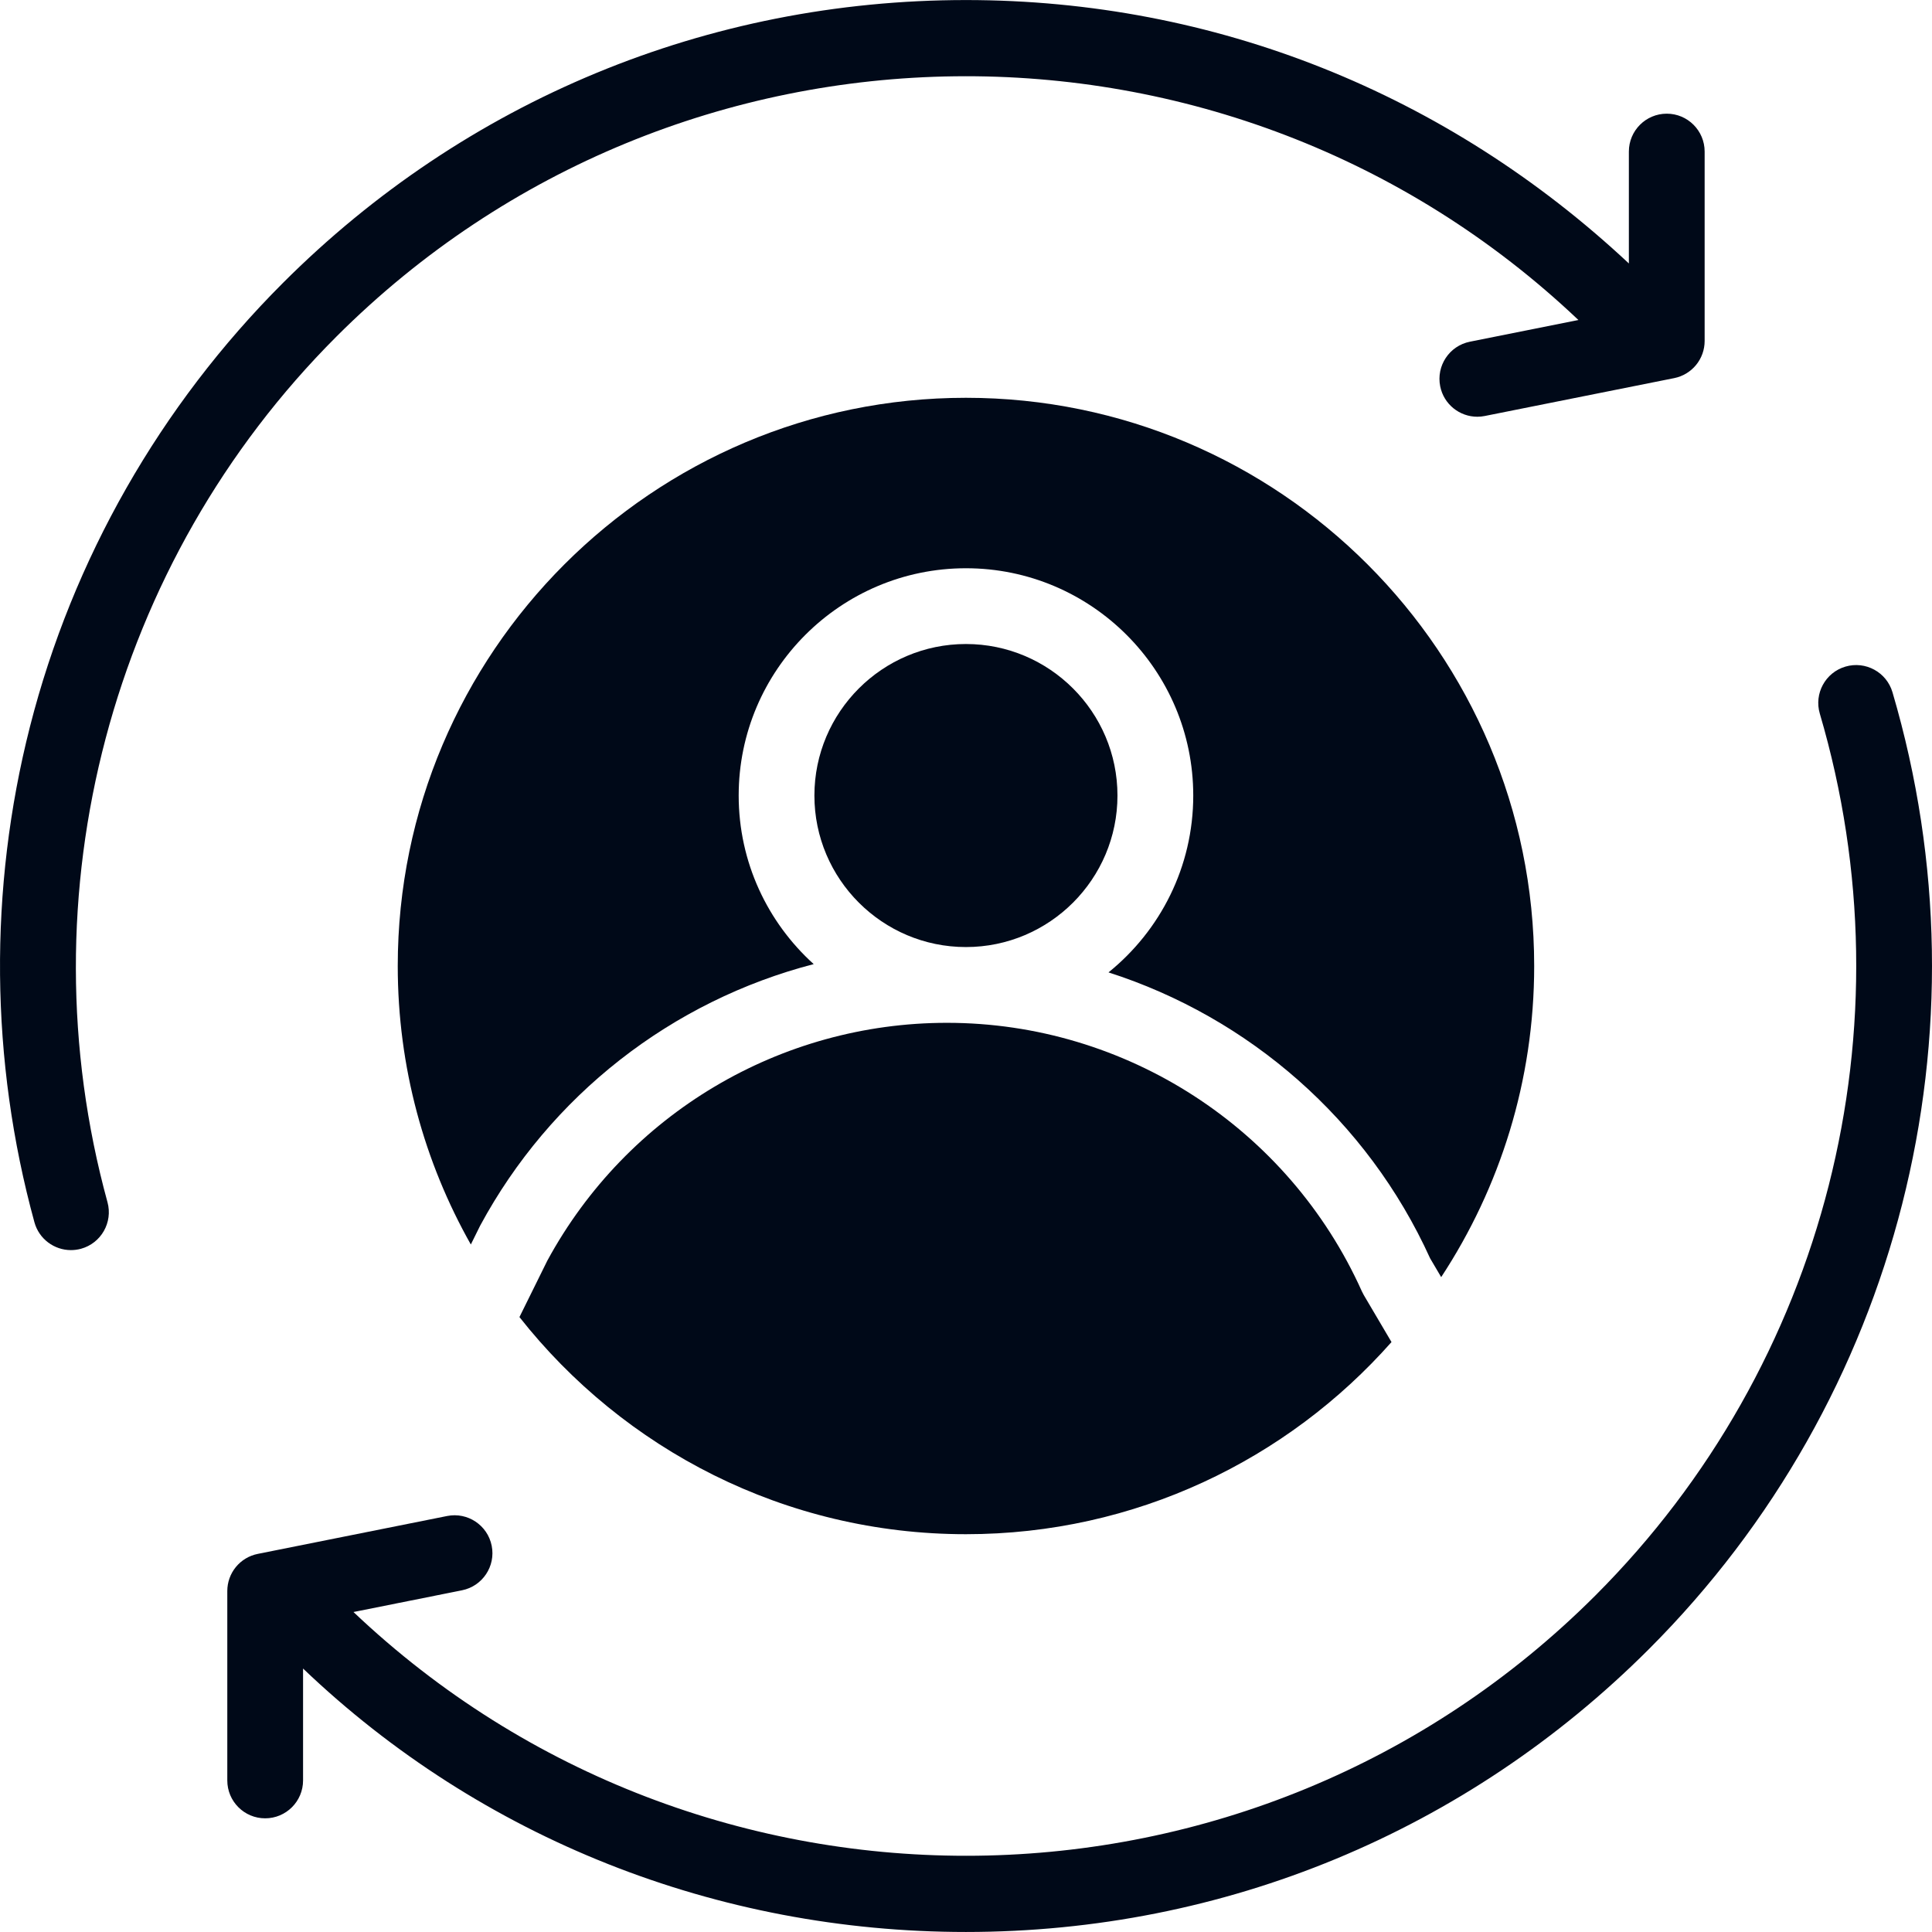 <svg width="88" height="88" viewBox="0 0 88 88" fill="none" xmlns="http://www.w3.org/2000/svg">
<g clip-path="url(#clip0_54_162)">
<path d="M86.2 31.531C85.931 30.617 84.972 30.094 84.057 30.363C83.143 30.632 82.621 31.591 82.89 32.505C87.092 46.774 83.176 62.164 72.669 72.671C57.114 88.226 31.964 88.476 16.1 73.425L21.042 72.436C21.977 72.249 22.583 71.34 22.396 70.406C22.209 69.471 21.299 68.865 20.366 69.052L11.739 70.778C11.348 70.856 10.996 71.067 10.743 71.376C10.491 71.684 10.353 72.071 10.353 72.47V81.097C10.353 82.05 11.125 82.822 12.078 82.822C13.031 82.822 13.804 82.05 13.804 81.097V76C21.913 83.746 32.672 87.999 43.998 87.999C55.75 87.999 66.799 83.422 75.109 75.112C86.51 63.711 90.76 47.011 86.2 31.531ZM15.326 15.329C30.88 -0.225 56.031 -0.476 71.895 14.576L66.952 15.564C66.018 15.751 65.412 16.66 65.599 17.595C65.762 18.415 66.483 18.982 67.289 18.982C67.401 18.982 67.515 18.971 67.629 18.948L76.257 17.223C76.648 17.145 77 16.933 77.253 16.625C77.506 16.316 77.644 15.93 77.644 15.531V6.904C77.644 5.951 76.872 5.178 75.919 5.178C74.966 5.178 74.193 5.951 74.193 6.904V12C65.911 4.254 55.324 0.002 43.998 0.002C32.245 0.002 21.196 4.578 12.886 12.889C7.292 18.483 3.308 25.471 1.365 33.097C-0.521 40.5 -0.451 48.306 1.568 55.672C1.778 56.438 2.473 56.941 3.231 56.941C3.382 56.941 3.535 56.921 3.688 56.88C4.607 56.628 5.147 55.678 4.896 54.759C1.047 40.72 5.044 25.611 15.326 15.329Z" fill="#000918"/>
<path d="M65.644 58.171C68.32 54.097 69.88 49.228 69.88 44C69.88 29.729 58.27 18.119 43.998 18.119C29.728 18.119 18.117 29.729 18.117 44C18.117 48.606 19.328 52.934 21.446 56.685L21.854 55.86C21.863 55.841 21.873 55.822 21.883 55.804C23.461 52.885 25.623 50.324 28.235 48.278C30.846 46.233 33.852 44.747 37.063 43.914C34.966 42.018 33.646 39.279 33.646 36.236C33.646 30.527 38.29 25.883 43.998 25.883C49.707 25.883 54.351 30.527 54.351 36.236C54.351 39.487 52.843 42.392 50.491 44.291C56.886 46.342 62.277 51.009 65.14 57.315L65.644 58.171Z" fill="#000918"/>
<path d="M50.899 36.236C50.899 32.43 47.803 29.334 43.997 29.334C40.191 29.334 37.095 32.43 37.095 36.236C37.095 40.041 40.191 43.137 43.997 43.137C47.803 43.137 50.899 40.041 50.899 36.236ZM24.931 57.419L23.66 59.991C28.403 66.01 35.756 69.881 43.997 69.881C51.705 69.881 58.635 66.493 63.381 61.129L62.118 58.987C62.086 58.932 62.057 58.876 62.031 58.818C58.694 51.389 51.277 46.588 43.134 46.588C35.533 46.588 28.561 50.737 24.931 57.419Z" fill="#000918"/>
</g>
<defs>
<clipPath id="clip0_54_162">
<rect width="88" height="88" fill="white"/>
</clipPath>
</defs>
</svg>
